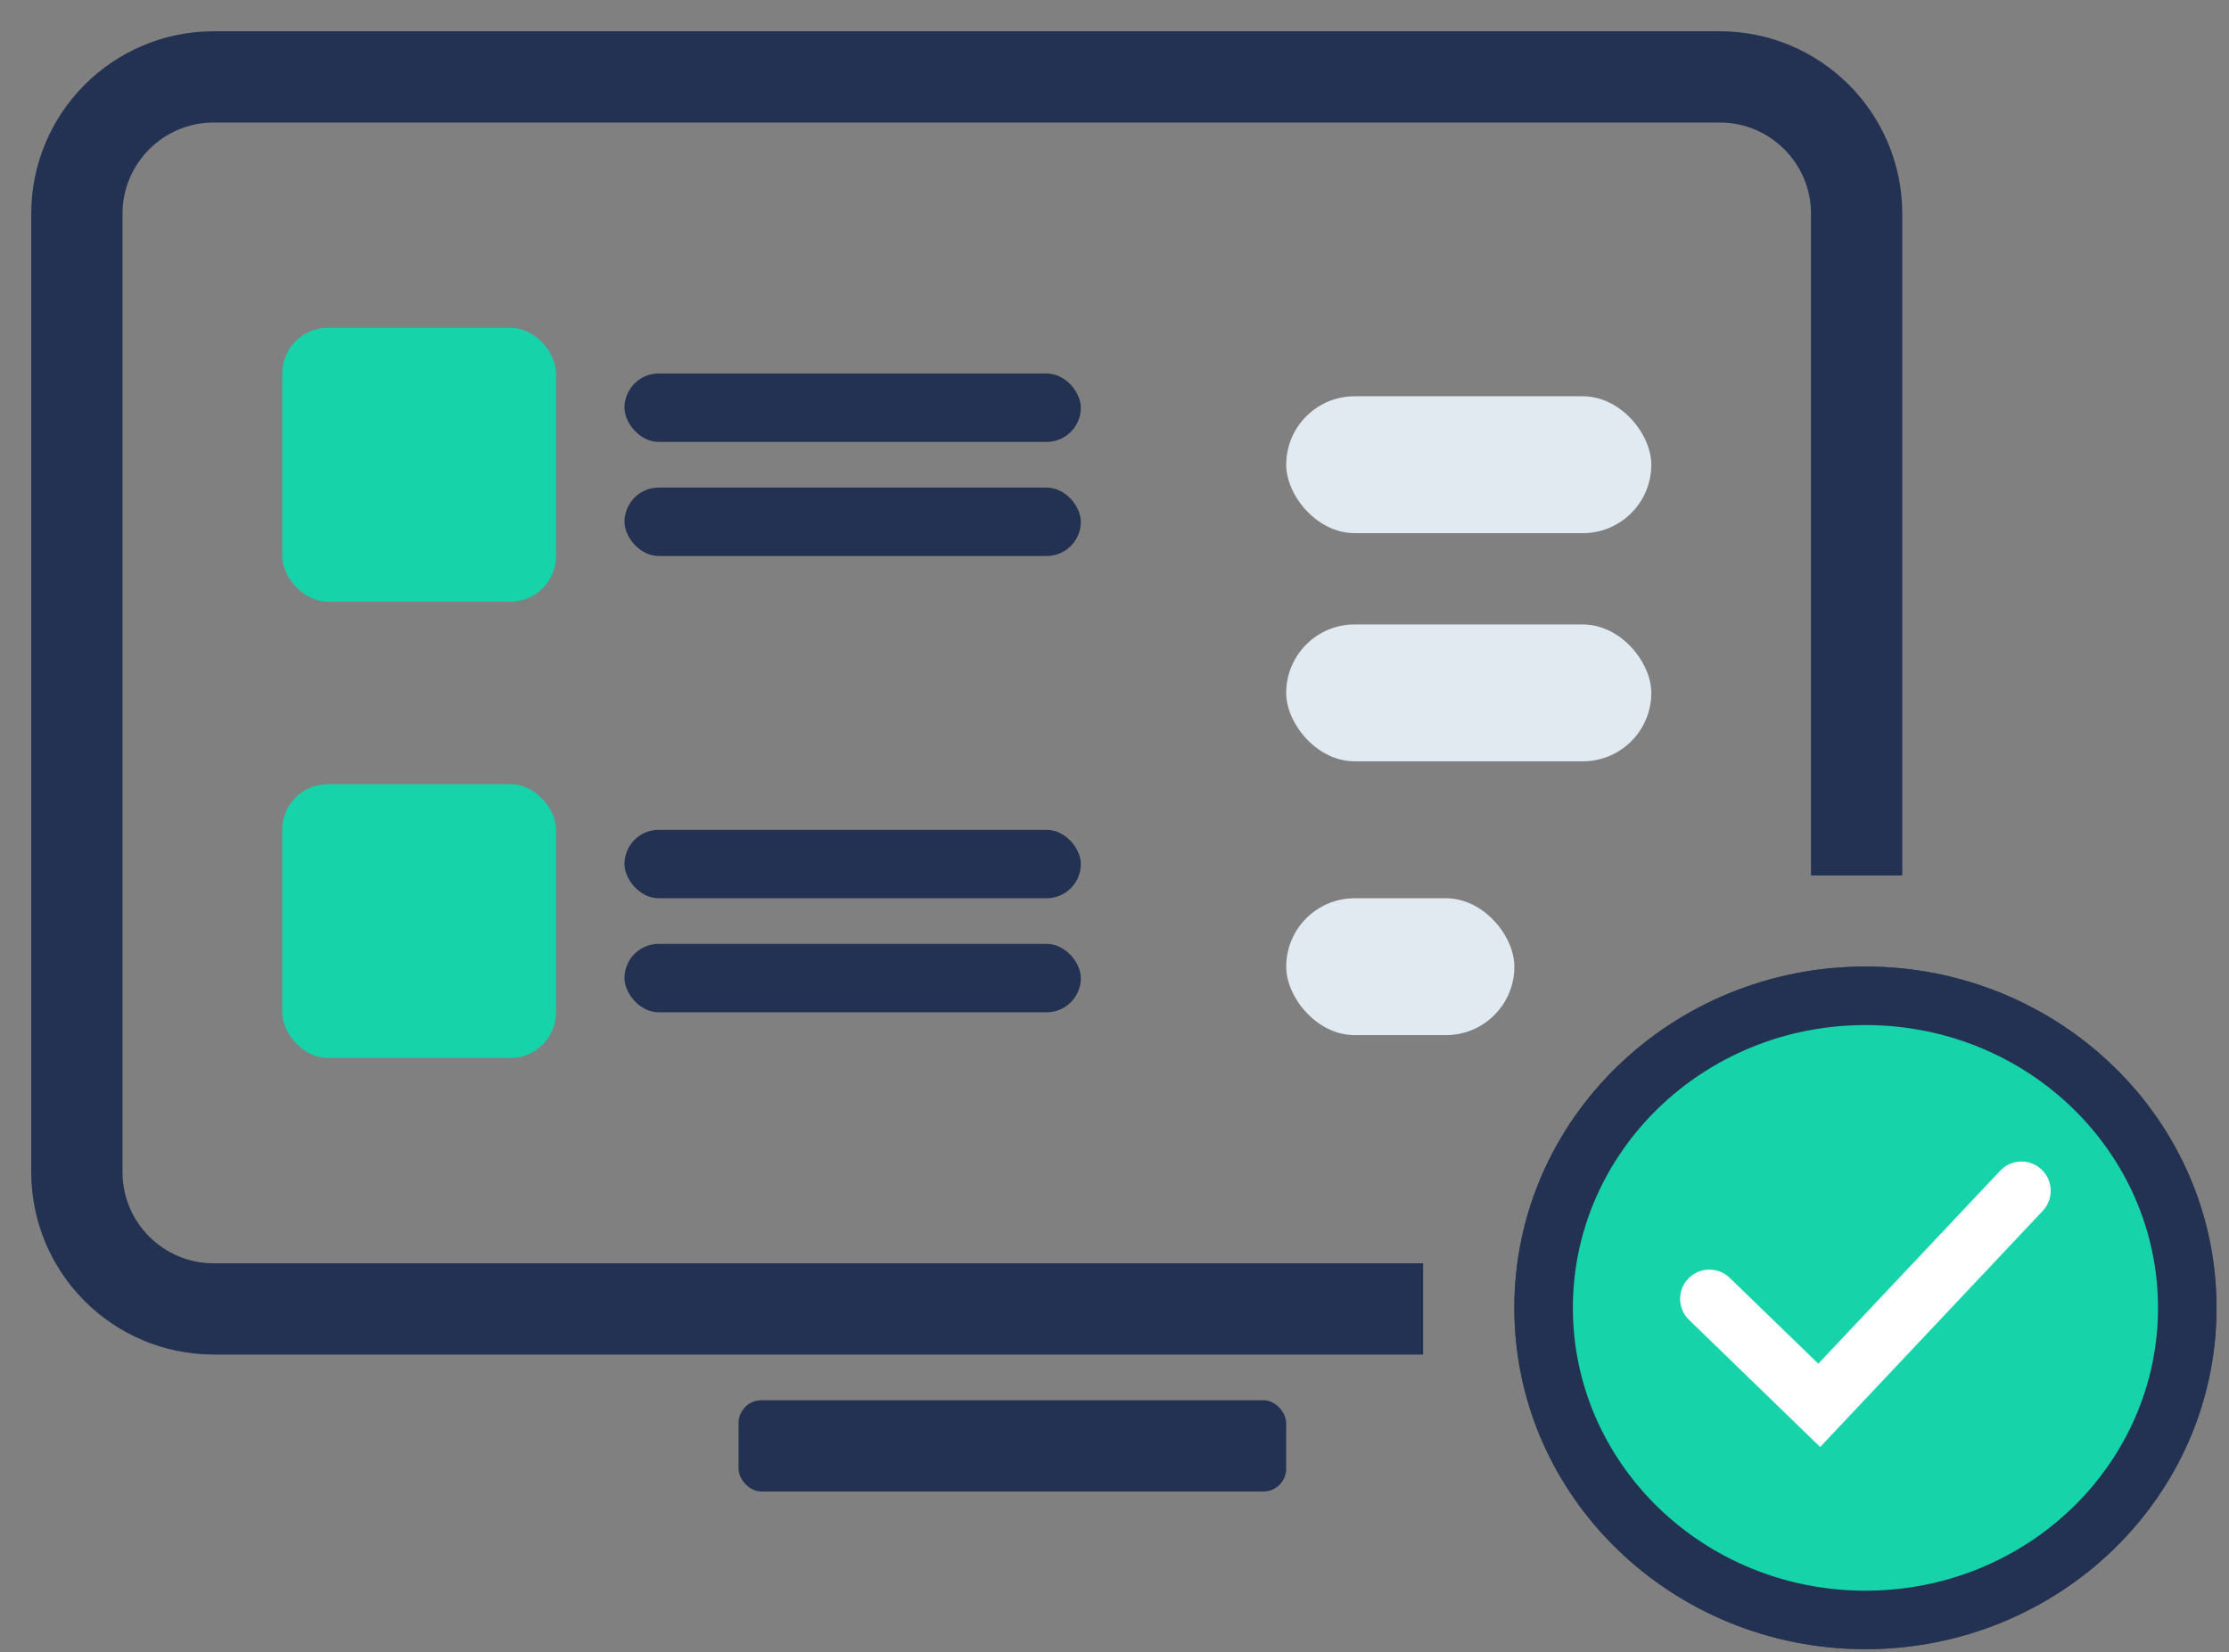 <svg width="58" height="43" viewBox="0 0 58 43" fill="none" xmlns="http://www.w3.org/2000/svg">
<rect x="0" y="0" width="58" height="43" fill="#808080" stroke="none"/>
<rect x="19.218" y="36.438" width="14.249" height="2.375" rx="0.594" fill="#233152"/>
<path d="M48.311 22.782L48.311 5.564C48.311 3.596 46.716 2.001 44.748 2.001L5.562 2.001C3.595 2.001 2 3.596 2 5.564L2 30.5C2 32.468 3.595 34.062 5.562 34.062L37.03 34.062" stroke="#233152" stroke-width="2.375"/>
<rect x="7.344" y="8.531" width="7.125" height="7.125" rx="1.187" fill="#16D3A9"/>
<rect x="16.25" y="9.719" width="11.874" height="1.781" rx="0.891" fill="#233152"/>
<rect x="16.25" y="12.688" width="11.874" height="1.781" rx="0.891" fill="#233152"/>
<rect x="7.344" y="20.406" width="7.125" height="7.125" rx="1.187" fill="#16D3A9"/>
<rect x="16.25" y="21.594" width="11.874" height="1.781" rx="0.891" fill="#233152"/>
<rect x="16.25" y="24.562" width="11.874" height="1.781" rx="0.891" fill="#233152"/>
<rect x="33.468" y="10.312" width="9.5" height="3.562" rx="1.781" fill="#E1EAF1"/>
<rect x="33.468" y="16.25" width="9.5" height="3.562" rx="1.781" fill="#E1EAF1"/>
<rect x="33.468" y="23.375" width="5.937" height="3.562" rx="1.781" fill="#E1EAF1"/>
<path fill-rule="evenodd" clip-rule="evenodd" d="M48.54 26.675C44.313 26.675 40.927 29.992 40.927 34.034C40.927 38.077 44.313 41.394 48.54 41.394C52.767 41.394 56.153 38.077 56.153 34.034C56.153 29.992 52.767 26.675 48.54 26.675ZM39.404 34.034C39.404 29.107 43.517 25.152 48.54 25.152C53.563 25.152 57.676 29.107 57.676 34.034C57.676 38.962 53.563 42.916 48.54 42.916C43.517 42.916 39.404 38.962 39.404 34.034Z" fill="#3E454B"/>
<path d="M48.54 42.155C53.165 42.155 56.915 38.52 56.915 34.035C56.915 29.55 53.165 25.914 48.54 25.914C43.915 25.914 40.166 29.55 40.166 34.035C40.166 38.52 43.915 42.155 48.54 42.155Z" fill="#16D3A9"/>
<path fill-rule="evenodd" clip-rule="evenodd" d="M48.54 26.675C44.313 26.675 40.927 29.992 40.927 34.034C40.927 38.077 44.313 41.394 48.54 41.394C52.767 41.394 56.153 38.077 56.153 34.034C56.153 29.992 52.767 26.675 48.54 26.675ZM39.404 34.034C39.404 29.107 43.517 25.152 48.54 25.152C53.563 25.152 57.676 29.107 57.676 34.034C57.676 38.962 53.563 42.916 48.54 42.916C43.517 42.916 39.404 38.962 39.404 34.034Z" fill="#233152"/>
<path fill-rule="evenodd" clip-rule="evenodd" d="M53.122 30.434C53.428 30.722 53.442 31.204 53.154 31.51L47.362 37.655L43.949 34.346C43.647 34.054 43.64 33.572 43.932 33.27C44.225 32.968 44.707 32.961 45.009 33.253L47.313 35.487L52.046 30.466C52.334 30.16 52.816 30.145 53.122 30.434Z" fill="white"/>
</svg>

